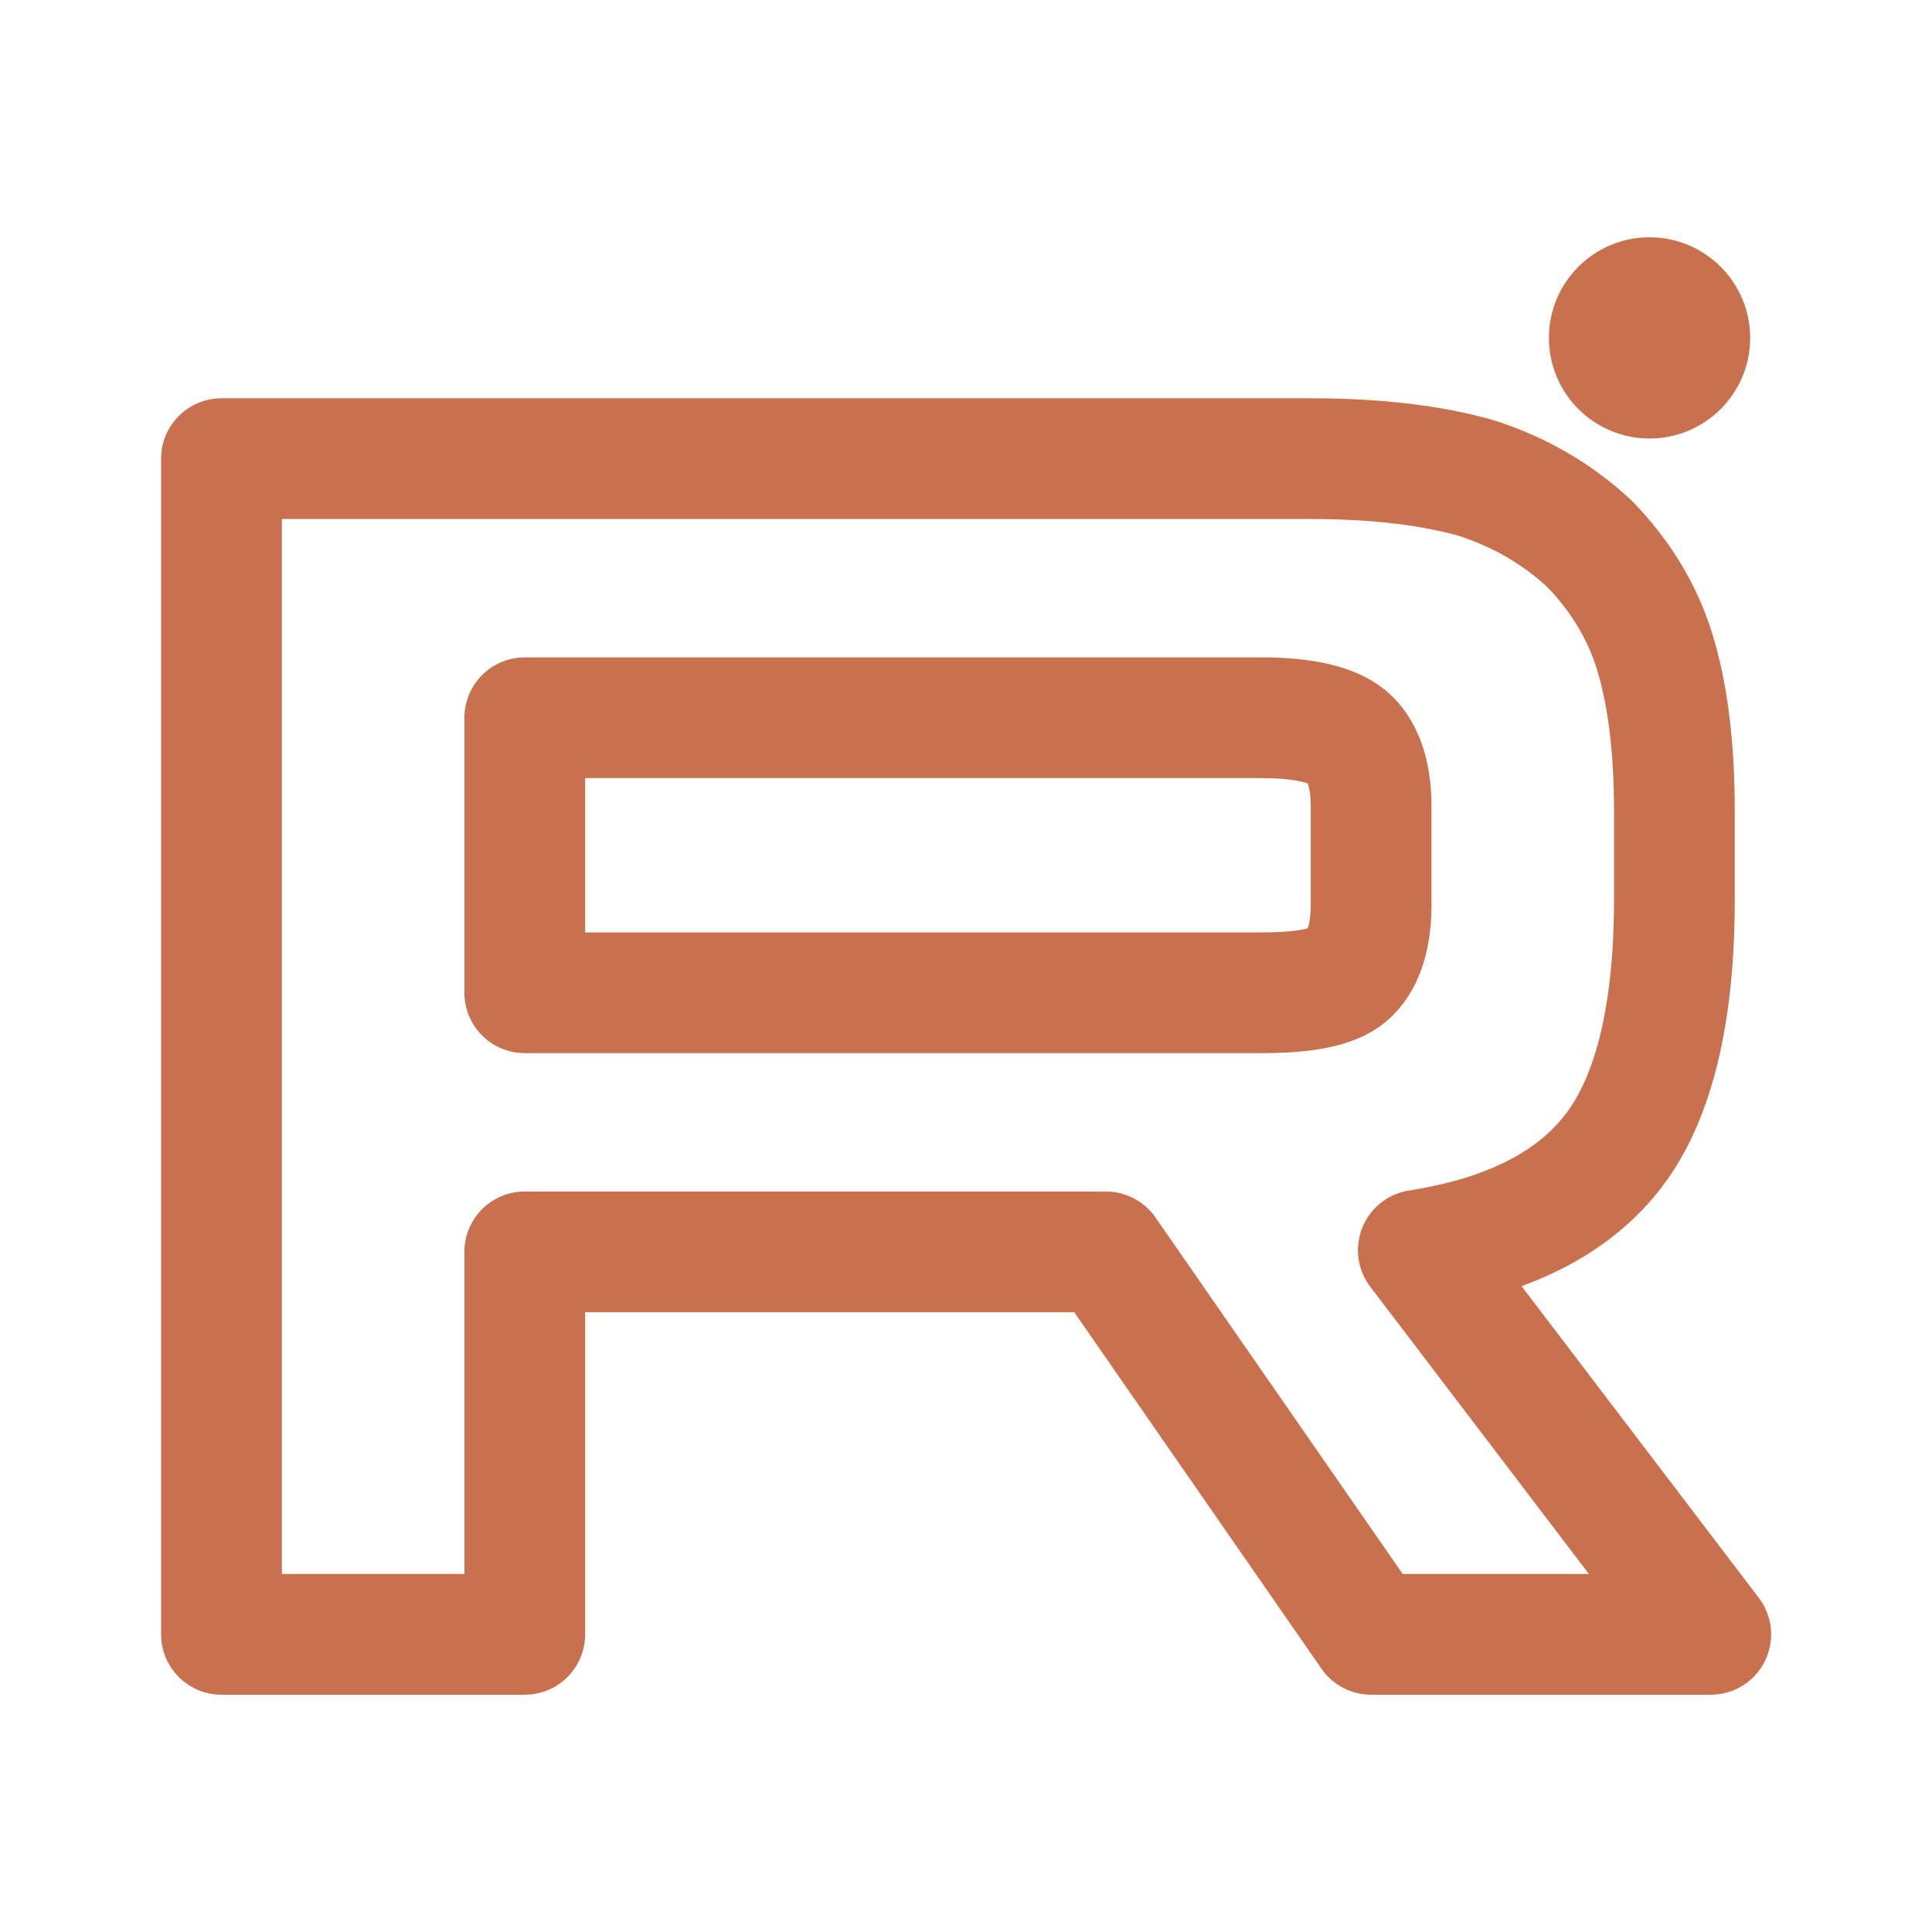 <?xml version="1.0" encoding="UTF-8"?> <svg xmlns="http://www.w3.org/2000/svg" xmlns:svg="http://www.w3.org/2000/svg" width="192" height="192" xml:space="preserve"> <g class="layer"> <title>Layer 1</title> <path d="m130.3,45.58l-108.29,0l0,116.84l30.14,0l0,-38.01l57.75,0l26.36,38.01l33.75,0l-29.06,-38.18c9.02,-1.41 15.52,-4.73 19.49,-9.99c3.97,-5.25 5.96,-13.66 5.96,-24.87l0,-8.76c0,-6.66 -0.73,-11.92 -1.99,-15.94c-1.26,-4.03 -3.43,-7.54 -6.5,-10.69c-3.25,-2.98 -6.86,-5.08 -11.19,-6.48c-4.33,-1.23 -9.74,-1.93 -16.42,-1.93zm-4.87,53.08l-73.28,0l0,-27.33l73.28,0c4.15,0 7.03,0.7 8.48,1.93c1.44,1.22 2.35,3.5 2.35,6.83l0,9.81c0,3.5 -0.91,5.78 -2.35,7.01s-4.33,1.75 -8.48,1.75z" display="inline" fill="none" id="svg_1" stroke="#c9714f" stroke-linecap="round" stroke-linejoin="round" stroke-width="12" transform="matrix(1 0 0 1 0 0)"></path> <path d="m163.93,43.58c5.52,0 10,-4.48 10,-10s-4.48,-10 -10,-10c-5.52,0 -10,4.47 -10,10s4.48,10 10,10z" display="inline" fill="#c9714f" id="svg_2" stroke-linecap="round" stroke-linejoin="round" stroke-width="10.67"></path> </g> </svg> 